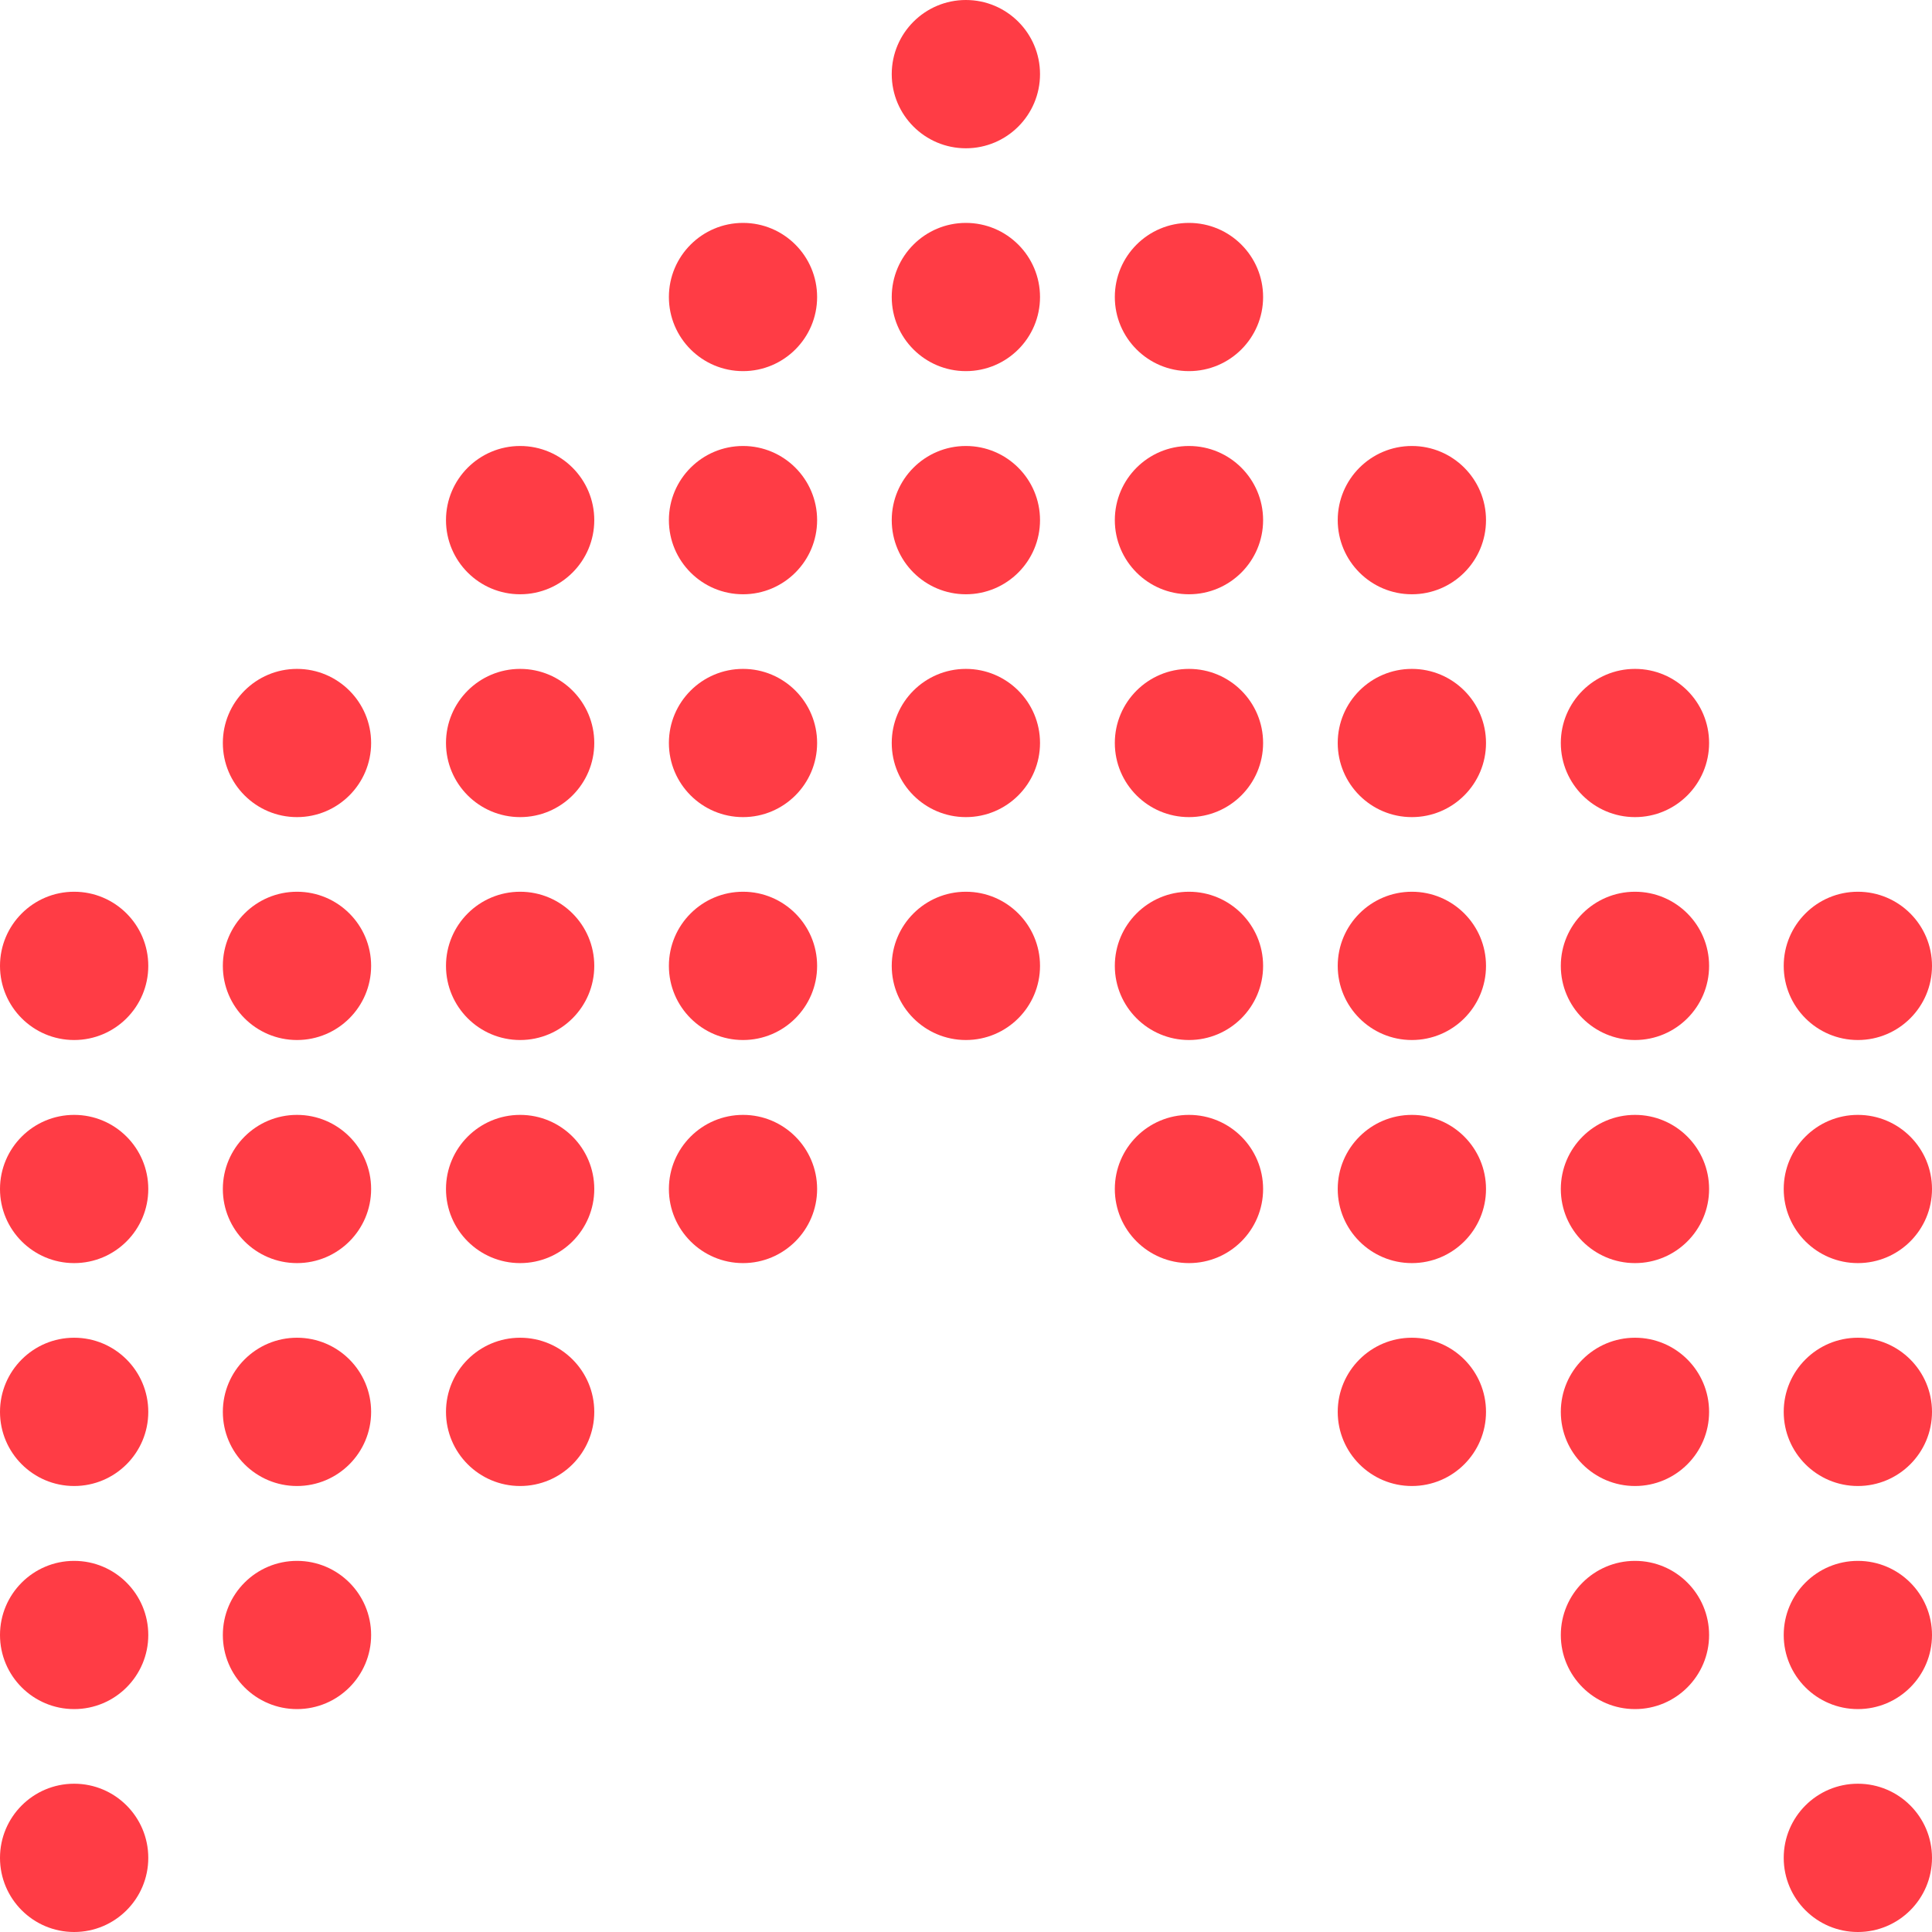 <svg width="32" height="32" viewBox="0 0 32 32" fill="none" xmlns="http://www.w3.org/2000/svg">
<g id="Group 1120">
<path id="Vector" d="M17.226 1.228C17.226 0.55 16.676 -6.28219e-06 15.998 -6.25256e-06C15.32 -6.22293e-06 14.77 0.55 14.77 1.228C14.77 1.906 15.32 2.456 15.998 2.456C16.676 2.456 17.226 1.906 17.226 1.228Z" fill="#FF3C45"/>
<path id="Vector_2" d="M17.226 4.92C17.226 4.242 16.676 3.692 15.998 3.692C15.32 3.692 14.77 4.242 14.77 4.92C14.77 5.597 15.32 6.147 15.998 6.147C16.676 6.147 17.226 5.597 17.226 4.92Z" fill="#FF3C45"/>
<path id="Vector_3" d="M13.534 4.92C13.534 4.242 12.984 3.692 12.307 3.692C11.629 3.692 11.079 4.242 11.079 4.92C11.079 5.597 11.629 6.147 12.307 6.147C12.984 6.147 13.534 5.597 13.534 4.92Z" fill="#FF3C45"/>
<path id="Vector_4" d="M9.843 8.615C9.843 7.937 9.293 7.387 8.615 7.387C7.937 7.387 7.387 7.937 7.387 8.615C7.387 9.293 7.937 9.843 8.615 9.843C9.293 9.843 9.843 9.293 9.843 8.615Z" fill="#FF3C45"/>
<path id="Vector_5" d="M20.921 4.92C20.921 4.242 20.371 3.692 19.693 3.692C19.015 3.692 18.465 4.242 18.465 4.92C18.465 5.597 19.015 6.147 19.693 6.147C20.371 6.147 20.921 5.597 20.921 4.92Z" fill="#FF3C45"/>
<path id="Vector_6" d="M13.534 8.615C13.534 7.937 12.984 7.387 12.307 7.387C11.629 7.387 11.079 7.937 11.079 8.615C11.079 9.293 11.629 9.843 12.307 9.843C12.984 9.843 13.534 9.293 13.534 8.615Z" fill="#FF3C45"/>
<path id="Vector_7" d="M20.921 8.615C20.921 7.937 20.371 7.387 19.693 7.387C19.015 7.387 18.465 7.937 18.465 8.615C18.465 9.293 19.015 9.843 19.693 9.843C20.371 9.843 20.921 9.293 20.921 8.615Z" fill="#FF3C45"/>
<path id="Vector_8" d="M24.613 8.615C24.613 7.937 24.063 7.387 23.385 7.387C22.707 7.387 22.157 7.937 22.157 8.615C22.157 9.293 22.707 9.843 23.385 9.843C24.063 9.843 24.613 9.293 24.613 8.615Z" fill="#FF3C45"/>
<path id="Vector_9" d="M9.843 12.306C9.843 11.629 9.293 11.079 8.615 11.079C7.937 11.079 7.387 11.629 7.387 12.306C7.387 12.984 7.937 13.534 8.615 13.534C9.293 13.534 9.843 12.984 9.843 12.306Z" fill="#FF3C45"/>
<path id="Vector_10" d="M24.613 12.306C24.613 11.629 24.063 11.079 23.385 11.079C22.707 11.079 22.157 11.629 22.157 12.306C22.157 12.984 22.707 13.534 23.385 13.534C24.063 13.534 24.613 12.984 24.613 12.306Z" fill="#FF3C45"/>
<path id="Vector_11" d="M6.147 12.306C6.147 11.629 5.597 11.079 4.919 11.079C4.241 11.079 3.691 11.629 3.691 12.306C3.691 12.984 4.241 13.534 4.919 13.534C5.597 13.534 6.147 12.984 6.147 12.306Z" fill="#FF3C45"/>
<path id="Vector_12" d="M6.147 15.998C6.147 15.32 5.597 14.77 4.919 14.77C4.241 14.77 3.691 15.32 3.691 15.998C3.691 16.676 4.241 17.226 4.919 17.226C5.597 17.226 6.147 16.676 6.147 15.998Z" fill="#FF3C45"/>
<path id="Vector_13" d="M2.456 15.998C2.456 15.32 1.906 14.77 1.228 14.77C0.55 14.77 -8.33062e-08 15.32 -5.36749e-08 15.998C-2.40437e-08 16.676 0.55 17.226 1.228 17.226C1.906 17.226 2.456 16.676 2.456 15.998Z" fill="#FF3C45"/>
<path id="Vector_14" d="M2.456 19.694C2.456 19.016 1.906 18.466 1.228 18.466C0.55 18.466 -8.33061e-08 19.016 -5.36749e-08 19.694C-2.40436e-08 20.371 0.55 20.921 1.228 20.921C1.906 20.921 2.456 20.371 2.456 19.694Z" fill="#FF3C45"/>
<path id="Vector_15" d="M28.308 12.306C28.308 11.629 27.758 11.079 27.081 11.079C26.403 11.079 25.852 11.629 25.852 12.306C25.852 12.984 26.403 13.534 27.081 13.534C27.758 13.534 28.308 12.984 28.308 12.306Z" fill="#FF3C45"/>
<path id="Vector_16" d="M28.308 15.998C28.308 15.32 27.758 14.77 27.081 14.77C26.403 14.77 25.852 15.32 25.852 15.998C25.852 16.676 26.403 17.226 27.081 17.226C27.758 17.226 28.308 16.676 28.308 15.998Z" fill="#FF3C45"/>
<path id="Vector_17" d="M32 15.998C32 15.32 31.45 14.77 30.772 14.77C30.094 14.77 29.544 15.32 29.544 15.998C29.544 16.676 30.094 17.226 30.772 17.226C31.45 17.226 32 16.676 32 15.998Z" fill="#FF3C45"/>
<path id="Vector_18" d="M32 19.694C32 19.016 31.45 18.466 30.772 18.466C30.094 18.466 29.544 19.016 29.544 19.694C29.544 20.371 30.094 20.921 30.772 20.921C31.45 20.921 32 20.371 32 19.694Z" fill="#FF3C45"/>
<path id="Vector_19" d="M17.226 8.615C17.226 7.937 16.676 7.387 15.998 7.387C15.32 7.387 14.77 7.937 14.77 8.615C14.77 9.293 15.32 9.843 15.998 9.843C16.676 9.843 17.226 9.293 17.226 8.615Z" fill="#FF3C45"/>
<path id="Vector_20" d="M17.226 12.306C17.226 11.629 16.676 11.079 15.998 11.079C15.32 11.079 14.77 11.629 14.77 12.306C14.77 12.984 15.32 13.534 15.998 13.534C16.676 13.534 17.226 12.984 17.226 12.306Z" fill="#FF3C45"/>
<path id="Vector_21" d="M13.534 12.306C13.534 11.629 12.984 11.079 12.307 11.079C11.629 11.079 11.079 11.629 11.079 12.306C11.079 12.984 11.629 13.534 12.307 13.534C12.984 13.534 13.534 12.984 13.534 12.306Z" fill="#FF3C45"/>
<path id="Vector_22" d="M9.843 15.998C9.843 15.32 9.293 14.77 8.615 14.77C7.937 14.77 7.387 15.32 7.387 15.998C7.387 16.676 7.937 17.226 8.615 17.226C9.293 17.226 9.843 16.676 9.843 15.998Z" fill="#FF3C45"/>
<path id="Vector_23" d="M20.921 12.306C20.921 11.629 20.371 11.079 19.693 11.079C19.015 11.079 18.465 11.629 18.465 12.306C18.465 12.984 19.015 13.534 19.693 13.534C20.371 13.534 20.921 12.984 20.921 12.306Z" fill="#FF3C45"/>
<path id="Vector_24" d="M17.226 15.998C17.226 15.32 16.676 14.77 15.998 14.77C15.32 14.77 14.77 15.32 14.77 15.998C14.77 16.676 15.32 17.226 15.998 17.226C16.676 17.226 17.226 16.676 17.226 15.998Z" fill="#FF3C45"/>
<path id="Vector_25" d="M13.534 15.998C13.534 15.32 12.984 14.77 12.307 14.77C11.629 14.77 11.079 15.32 11.079 15.998C11.079 16.676 11.629 17.226 12.307 17.226C12.984 17.226 13.534 16.676 13.534 15.998Z" fill="#FF3C45"/>
<path id="Vector_26" d="M20.921 15.998C20.921 15.32 20.371 14.77 19.693 14.77C19.015 14.77 18.465 15.32 18.465 15.998C18.465 16.676 19.015 17.226 19.693 17.226C20.371 17.226 20.921 16.676 20.921 15.998Z" fill="#FF3C45"/>
<path id="Vector_27" d="M24.613 15.998C24.613 15.32 24.063 14.77 23.385 14.77C22.707 14.77 22.157 15.32 22.157 15.998C22.157 16.676 22.707 17.226 23.385 17.226C24.063 17.226 24.613 16.676 24.613 15.998Z" fill="#FF3C45"/>
<path id="Vector_28" d="M9.843 19.694C9.843 19.016 9.293 18.466 8.615 18.466C7.937 18.466 7.387 19.016 7.387 19.694C7.387 20.371 7.937 20.921 8.615 20.921C9.293 20.921 9.843 20.371 9.843 19.694Z" fill="#FF3C45"/>
<path id="Vector_29" d="M13.534 19.694C13.534 19.016 12.984 18.466 12.307 18.466C11.629 18.466 11.079 19.016 11.079 19.694C11.079 20.371 11.629 20.921 12.307 20.921C12.984 20.921 13.534 20.371 13.534 19.694Z" fill="#FF3C45"/>
<path id="Vector_30" d="M20.921 19.694C20.921 19.016 20.371 18.466 19.693 18.466C19.015 18.466 18.465 19.016 18.465 19.694C18.465 20.371 19.015 20.921 19.693 20.921C20.371 20.921 20.921 20.371 20.921 19.694Z" fill="#FF3C45"/>
<path id="Vector_31" d="M24.613 19.694C24.613 19.016 24.063 18.466 23.385 18.466C22.707 18.466 22.157 19.016 22.157 19.694C22.157 20.371 22.707 20.921 23.385 20.921C24.063 20.921 24.613 20.371 24.613 19.694Z" fill="#FF3C45"/>
<path id="Vector_32" d="M9.843 23.385C9.843 22.707 9.293 22.157 8.615 22.157C7.937 22.157 7.387 22.707 7.387 23.385C7.387 24.063 7.937 24.613 8.615 24.613C9.293 24.613 9.843 24.063 9.843 23.385Z" fill="#FF3C45"/>
<path id="Vector_33" d="M6.147 19.694C6.147 19.016 5.597 18.466 4.919 18.466C4.241 18.466 3.691 19.016 3.691 19.694C3.691 20.371 4.241 20.921 4.919 20.921C5.597 20.921 6.147 20.371 6.147 19.694Z" fill="#FF3C45"/>
<path id="Vector_34" d="M6.147 23.385C6.147 22.707 5.597 22.157 4.919 22.157C4.241 22.157 3.691 22.707 3.691 23.385C3.691 24.063 4.241 24.613 4.919 24.613C5.597 24.613 6.147 24.063 6.147 23.385Z" fill="#FF3C45"/>
<path id="Vector_35" d="M6.147 27.081C6.147 26.403 5.597 25.853 4.919 25.853C4.241 25.853 3.691 26.403 3.691 27.081C3.691 27.758 4.241 28.308 4.919 28.308C5.597 28.308 6.147 27.758 6.147 27.081Z" fill="#FF3C45"/>
<path id="Vector_36" d="M2.456 23.385C2.456 22.707 1.906 22.157 1.228 22.157C0.55 22.157 -8.33061e-08 22.707 -5.36749e-08 23.385C-2.40436e-08 24.063 0.55 24.613 1.228 24.613C1.906 24.613 2.456 24.063 2.456 23.385Z" fill="#FF3C45"/>
<path id="Vector_37" d="M2.456 27.081C2.456 26.403 1.906 25.853 1.228 25.853C0.55 25.853 -8.33061e-08 26.403 -5.36749e-08 27.081C-2.40436e-08 27.758 0.55 28.308 1.228 28.308C1.906 28.308 2.456 27.758 2.456 27.081Z" fill="#FF3C45"/>
<path id="Vector_38" d="M2.456 30.772C2.456 30.094 1.906 29.544 1.228 29.544C0.55 29.544 -8.33061e-08 30.094 -5.36749e-08 30.772C-2.40436e-08 31.45 0.55 32 1.228 32C1.906 32 2.456 31.45 2.456 30.772Z" fill="#FF3C45"/>
<path id="Vector_39" d="M24.613 23.385C24.613 22.707 24.063 22.157 23.385 22.157C22.707 22.157 22.157 22.707 22.157 23.385C22.157 24.063 22.707 24.613 23.385 24.613C24.063 24.613 24.613 24.063 24.613 23.385Z" fill="#FF3C45"/>
<path id="Vector_40" d="M28.308 19.694C28.308 19.016 27.758 18.466 27.081 18.466C26.403 18.466 25.852 19.016 25.852 19.694C25.852 20.371 26.403 20.921 27.081 20.921C27.758 20.921 28.308 20.371 28.308 19.694Z" fill="#FF3C45"/>
<path id="Vector_41" d="M28.308 23.385C28.308 22.707 27.758 22.157 27.081 22.157C26.403 22.157 25.852 22.707 25.852 23.385C25.852 24.063 26.403 24.613 27.081 24.613C27.758 24.613 28.308 24.063 28.308 23.385Z" fill="#FF3C45"/>
<path id="Vector_42" d="M32 23.385C32 22.707 31.45 22.157 30.772 22.157C30.094 22.157 29.544 22.707 29.544 23.385C29.544 24.063 30.094 24.613 30.772 24.613C31.45 24.613 32 24.063 32 23.385Z" fill="#FF3C45"/>
<path id="Vector_43" d="M28.308 27.081C28.308 26.403 27.758 25.853 27.081 25.853C26.403 25.853 25.852 26.403 25.852 27.081C25.852 27.758 26.403 28.308 27.081 28.308C27.758 28.308 28.308 27.758 28.308 27.081Z" fill="#FF3C45"/>
<path id="Vector_44" d="M32 27.081C32 26.403 31.45 25.853 30.772 25.853C30.094 25.853 29.544 26.403 29.544 27.081C29.544 27.758 30.094 28.308 30.772 28.308C31.45 28.308 32 27.758 32 27.081Z" fill="#FF3C45"/>
<path id="Vector_45" d="M32 30.772C32 30.094 31.45 29.544 30.772 29.544C30.094 29.544 29.544 30.094 29.544 30.772C29.544 31.45 30.094 32 30.772 32C31.45 32 32 31.45 32 30.772Z" fill="#FF3C45"/>
</g>
</svg>
